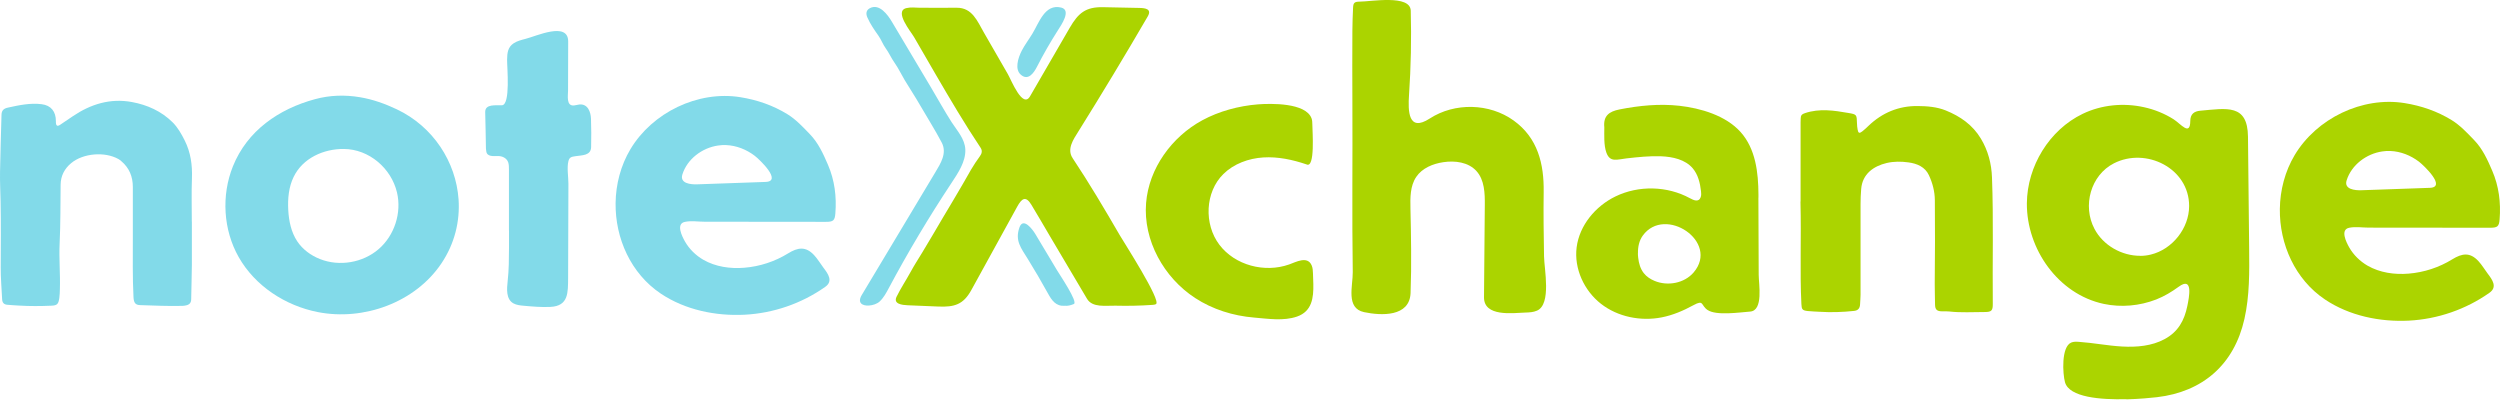 <svg viewBox="0 0 232 38" fill="none" xmlns="http://www.w3.org/2000/svg">
<g id="Group 110999">
<path id="Vector" d="M197.334 37.043C194.948 37.106 192.026 36.878 191.632 35.474C191.415 34.697 191.273 32.191 192.203 31.792C192.426 31.695 192.677 31.706 192.922 31.724C194.269 31.815 195.593 32.083 196.94 32.157C198.288 32.231 199.686 32.112 200.873 31.472C202.135 30.793 202.711 29.737 202.985 28.39C203.145 27.608 203.562 25.599 202.175 26.615C201.524 27.089 200.85 27.494 200.097 27.791C198.556 28.39 196.843 28.544 195.228 28.202C191.004 27.3 188.065 23.116 188.093 18.864C188.122 15.428 190.177 12.054 193.27 10.565C195.023 9.72 197.066 9.526 198.961 9.948C199.931 10.159 200.867 10.536 201.707 11.067C202.391 11.501 203.248 12.671 203.259 11.215C203.265 10.593 203.607 10.325 204.189 10.274C206.649 10.057 208.579 9.628 208.613 12.682C208.647 16.13 208.687 19.572 208.721 23.019C208.744 25.222 208.767 27.448 208.282 29.6C207.334 33.812 204.435 36.364 200.154 36.861C199.617 36.923 198.544 37.026 197.334 37.06V37.043ZM198.624 23.744C198.95 23.744 199.275 23.704 199.595 23.624C201.598 23.139 203.151 21.181 203.151 19.115C203.151 15.605 199.149 13.641 196.176 15.154C194.012 16.255 193.236 19.092 194.366 21.238C195.171 22.774 196.901 23.75 198.624 23.738V23.744Z" fill="#ABD400"/>
<path id="Vector_2" d="M86.677 28.43C85.861 28.396 85.044 28.362 84.222 28.328C83.731 28.305 82.864 28.219 83.206 27.529C83.6 26.729 84.097 25.982 84.525 25.2C84.844 24.612 85.21 24.047 85.558 23.476C86.214 22.386 86.865 21.29 87.504 20.194C88.115 19.149 88.76 18.116 89.359 17.06C89.85 16.193 90.335 15.302 90.935 14.498C91.129 14.241 91.174 13.972 90.998 13.71C89.531 11.512 88.184 9.229 86.854 6.946C86.18 5.782 85.507 4.612 84.827 3.447C84.536 2.945 82.944 1.038 84.108 0.753C84.531 0.65 84.93 0.713 85.341 0.719C86.494 0.73 87.647 0.719 88.8 0.719C90.227 0.719 90.689 1.946 91.311 3.03C92.053 4.32 92.796 5.605 93.537 6.895C93.84 7.42 94.902 10.12 95.587 8.938C96.814 6.815 98.047 4.697 99.274 2.574C100.067 1.21 100.752 0.633 102.368 0.667C103.486 0.69 104.605 0.713 105.729 0.736C106.317 0.747 106.905 0.844 106.511 1.524C104.417 5.12 102.271 8.681 100.067 12.209C99.599 12.956 98.983 13.841 99.542 14.68C101.083 16.997 102.499 19.389 103.897 21.798C104.303 22.494 107.796 27.917 107.276 28.219C107.179 28.276 107.065 28.282 106.957 28.293C105.809 28.373 104.662 28.396 103.509 28.367C102.613 28.345 101.38 28.579 100.872 27.723C99.725 25.782 98.572 23.841 97.425 21.901C96.848 20.93 96.289 19.948 95.701 18.984C95.187 18.145 94.816 18.407 94.388 19.195C92.972 21.769 91.551 24.343 90.136 26.924C89.399 28.259 88.578 28.51 87.082 28.447C86.945 28.447 86.814 28.436 86.677 28.43Z" fill="#ABD400"/>
<path id="Vector_3" d="M130.952 23.162C130.964 24.503 130.952 25.85 130.901 27.192C130.815 29.418 128.19 29.303 126.586 28.967C124.868 28.601 125.553 26.529 125.536 25.256C125.456 19.977 125.53 14.691 125.501 9.412C125.49 7.225 125.49 5.039 125.501 2.853C125.501 2.146 125.536 1.438 125.564 0.73C125.581 0.273 125.69 0.159 126.146 0.153C127.214 0.153 130.878 -0.531 130.918 0.993C130.987 3.595 130.935 6.204 130.758 8.801C130.656 10.302 130.673 12.3 132.682 10.998C134.994 9.497 138.224 9.571 140.462 11.181C142.716 12.802 143.293 15.222 143.253 17.831C143.224 19.817 143.253 21.809 143.287 23.795C143.304 24.965 143.989 28.225 142.642 28.824C142.3 28.978 141.917 28.995 141.54 29.006C140.365 29.052 137.699 29.418 137.716 27.585C137.739 24.743 137.768 21.906 137.79 19.064C137.802 17.939 137.768 16.695 137.008 15.867C136.266 15.051 135.033 14.885 133.938 15.051C132.973 15.194 131.98 15.599 131.432 16.409C130.855 17.254 130.867 18.35 130.89 19.366C130.918 20.627 130.947 21.895 130.952 23.167V23.162Z" fill="#ABD400"/>
<path id="Vector_4" d="M211.57 19.389C211.593 17.648 212.043 15.907 212.945 14.394C214.977 10.992 219.201 8.938 223.139 9.566C224.703 9.817 226.17 10.319 227.523 11.152C228.316 11.643 228.944 12.322 229.589 12.99C230.383 13.806 230.845 14.834 231.279 15.844C231.895 17.271 232.089 18.801 231.964 20.353C231.912 21.021 231.764 21.135 231.079 21.135C227.329 21.135 223.579 21.135 219.823 21.124C219.218 21.124 218.619 21.015 218.014 21.135C217.141 21.301 217.734 22.477 218.002 22.95C218.402 23.658 219.013 24.252 219.715 24.657C220.851 25.308 222.209 25.502 223.516 25.393C224.949 25.279 226.353 24.817 227.574 24.063C228.482 23.504 229.218 23.384 230 24.235C230.331 24.594 230.577 25.017 230.868 25.405C231.29 25.958 231.781 26.638 231.022 27.169C228.842 28.71 226.216 29.617 223.55 29.754C220.856 29.891 218.025 29.309 215.765 27.796C212.985 25.936 211.53 22.659 211.57 19.4V19.389ZM221.079 14.052C219.595 14.269 218.219 15.302 217.768 16.735C217.5 17.579 218.55 17.676 219.144 17.654C221.262 17.579 223.374 17.505 225.491 17.431C227.072 17.374 224.909 15.331 224.481 15.005C223.716 14.423 222.791 14.052 221.827 14.012C221.576 14.001 221.33 14.012 221.085 14.052H221.079Z" fill="#ABD400"/>
<path id="Vector_5" d="M57.127 18.841C57.15 17.1 57.601 15.359 58.503 13.847C60.535 10.445 64.759 8.39 68.697 9.018C70.261 9.269 71.728 9.771 73.081 10.604C73.874 11.095 74.502 11.775 75.147 12.442C75.94 13.259 76.403 14.286 76.837 15.296C77.453 16.723 77.647 18.253 77.521 19.805C77.47 20.473 77.322 20.587 76.637 20.587C72.887 20.587 69.137 20.587 65.381 20.576C64.776 20.576 64.177 20.468 63.572 20.587C62.698 20.753 63.292 21.929 63.56 22.403C63.96 23.11 64.57 23.704 65.272 24.109C66.408 24.76 67.767 24.954 69.074 24.846C70.507 24.731 71.911 24.269 73.132 23.516C74.04 22.956 74.776 22.836 75.558 23.687C75.889 24.046 76.134 24.469 76.425 24.857C76.848 25.411 77.339 26.09 76.58 26.621C74.399 28.162 71.774 29.069 69.108 29.206C66.414 29.343 63.583 28.761 61.323 27.248C58.543 25.388 57.087 22.111 57.127 18.852V18.841ZM66.637 13.504C65.153 13.721 63.777 14.754 63.326 16.187C63.058 17.032 64.108 17.128 64.702 17.106C66.819 17.032 68.931 16.957 71.049 16.883C72.63 16.826 70.466 14.783 70.038 14.457C69.274 13.875 68.349 13.504 67.384 13.464C67.133 13.453 66.888 13.464 66.642 13.504H66.637Z" fill="#82DAE9"/>
<path id="Vector_6" d="M42.555 18.505C42.692 20.525 42.201 22.603 40.957 24.452C38.526 28.065 33.76 29.8 29.49 28.961C26.476 28.368 23.668 26.535 22.15 23.858C20.717 21.33 20.529 18.139 21.613 15.439C22.949 12.117 25.877 10.114 29.222 9.206C30.603 8.83 32.002 8.784 33.417 9.024C34.604 9.224 35.717 9.623 36.807 10.137C40.198 11.735 42.316 15.028 42.555 18.505ZM31.91 13.824C30.038 13.807 28.097 14.669 27.253 16.41C26.79 17.357 26.693 18.442 26.75 19.492C26.807 20.508 27.019 21.541 27.578 22.386C28.08 23.145 28.851 23.71 29.696 24.041C31.494 24.755 33.674 24.384 35.141 23.116C36.608 21.849 37.287 19.749 36.842 17.865C36.311 15.611 34.245 13.841 31.91 13.824Z" fill="#82DAE9"/>
<path id="Vector_7" d="M167.094 18.693C167.094 16.587 167.094 13.973 167.094 11.364C167.094 11.233 167.111 11.102 167.106 10.976C167.106 10.696 167.231 10.588 167.505 10.497C168.852 10.046 170.199 10.251 171.541 10.485C172.311 10.616 172.306 10.639 172.328 11.444C172.328 11.644 172.357 11.844 172.391 12.043C172.443 12.357 172.557 12.403 172.814 12.197C173.019 12.038 173.207 11.861 173.396 11.678C174.669 10.457 176.204 9.823 177.951 9.84C178.824 9.846 179.743 9.914 180.57 10.251C181.912 10.793 183.065 11.592 183.83 12.871C184.497 13.984 184.811 15.194 184.857 16.473C185.005 20.383 184.891 24.292 184.931 28.202C184.937 28.819 184.817 28.956 184.184 28.956C183.082 28.956 181.975 29.03 180.873 28.904C180.662 28.881 180.445 28.893 180.234 28.893C179.754 28.887 179.577 28.739 179.572 28.259C179.572 27.62 179.537 26.986 179.543 26.347C179.572 23.762 179.577 21.17 179.554 18.585C179.549 17.78 179.343 16.981 179.001 16.256C178.647 15.497 177.916 15.177 177.1 15.069C176.427 14.977 175.753 14.972 175.085 15.126C173.864 15.417 172.825 16.142 172.717 17.546C172.677 18.02 172.659 18.488 172.659 18.961C172.659 21.764 172.659 24.561 172.659 27.363C172.659 27.66 172.625 27.951 172.614 28.248C172.597 28.63 172.403 28.819 172.054 28.853C170.993 28.967 169.925 29.001 168.858 28.933C168.493 28.91 168.122 28.904 167.756 28.864C167.254 28.807 167.191 28.71 167.169 28.208C167.02 25.211 167.169 22.209 167.083 18.704L167.094 18.693Z" fill="#ABD400"/>
<path id="Vector_8" d="M17.806 20.565C17.806 21.889 17.812 23.213 17.806 24.538C17.795 25.611 17.761 26.684 17.743 27.762C17.743 28.071 17.606 28.253 17.315 28.328C17.19 28.356 17.058 28.385 16.933 28.385C15.626 28.419 14.324 28.356 13.017 28.316C12.566 28.305 12.418 28.105 12.389 27.591C12.292 25.725 12.332 23.858 12.327 21.998C12.327 20.451 12.327 18.904 12.327 17.351C12.327 16.387 11.996 15.576 11.248 14.948C11.168 14.88 11.082 14.811 10.991 14.76C9.724 14.052 7.732 14.212 6.613 15.131C5.991 15.645 5.637 16.313 5.626 17.134C5.603 18.955 5.62 20.776 5.534 22.591C5.466 24.012 5.603 25.422 5.557 26.838C5.546 27.112 5.546 27.38 5.506 27.648C5.426 28.191 5.329 28.345 4.787 28.367C3.765 28.413 2.743 28.419 1.727 28.356C1.373 28.333 1.019 28.316 0.666 28.282C0.363 28.253 0.215 28.093 0.198 27.774C0.152 26.786 0.061 25.799 0.066 24.806C0.072 22.774 0.095 20.742 0.055 18.71C0.038 17.791 -0.014 16.872 0.003 15.947C0.038 14.178 0.089 12.414 0.14 10.645C0.152 10.228 0.369 10.062 0.751 9.983C1.767 9.76 2.817 9.537 3.862 9.669C4.741 9.777 5.192 10.359 5.186 11.244C5.186 11.335 5.186 11.427 5.203 11.512C5.272 11.746 5.426 11.684 5.58 11.581C5.974 11.324 6.368 11.05 6.756 10.787C8.417 9.663 10.232 9.098 12.241 9.469C13.662 9.731 14.969 10.314 16.008 11.341C16.493 11.82 16.836 12.425 17.144 13.042C17.698 14.149 17.858 15.314 17.812 16.541C17.761 17.888 17.8 19.235 17.8 20.582L17.806 20.565Z" fill="#82DAE9"/>
<path id="Vector_9" d="M163.179 18.338C163.19 20.724 163.196 23.11 163.207 25.502C163.207 26.363 163.664 28.823 162.408 28.915C161.455 28.983 159.275 29.32 158.453 28.761C157.825 28.333 158.144 27.779 157.151 28.321C156.221 28.829 155.251 29.246 154.212 29.451C152.26 29.834 150.131 29.411 148.567 28.19C147.003 26.968 146.061 24.925 146.312 22.95C146.575 20.907 148.059 19.132 149.914 18.23C152.066 17.185 154.725 17.248 156.826 18.395C157.163 18.578 157.642 18.806 157.825 18.298C157.888 18.121 157.876 17.927 157.853 17.739C157.768 16.98 157.579 16.198 157.083 15.616C156.386 14.799 155.228 14.548 154.149 14.503C153.082 14.463 152.014 14.577 150.953 14.697C150.062 14.794 149.411 15.108 149.069 14.154C148.824 13.47 148.881 12.533 148.881 11.814C148.772 10.753 149.314 10.347 150.302 10.153C152.123 9.794 153.995 9.611 155.844 9.816C157.825 10.039 160.154 10.718 161.529 12.254C162.928 13.818 163.173 16.021 163.184 18.036C163.184 18.139 163.184 18.241 163.184 18.344L163.179 18.338ZM151.997 23.504C151.997 23.646 152.009 23.789 152.026 23.932C152.083 24.434 152.225 24.942 152.539 25.342C152.796 25.673 153.156 25.907 153.544 26.067C154.76 26.575 156.301 26.289 157.163 25.29C159.617 22.431 154.491 19.035 152.448 21.866C152.111 22.334 151.991 22.916 152.003 23.498L151.997 23.504Z" fill="#ABD400"/>
<path id="Vector_10" d="M121.877 26.352C121.905 27.631 121.757 28.892 120.364 29.377C119.114 29.811 117.653 29.577 116.369 29.469C114.44 29.309 112.533 28.715 110.906 27.654C108.001 25.759 106.078 22.3 106.357 18.841C106.614 15.627 108.738 12.699 111.569 11.164C113.138 10.313 114.959 9.828 116.734 9.685C117.927 9.594 121.169 9.52 121.711 10.981C121.78 11.164 121.78 11.364 121.786 11.563C121.786 12.117 122.065 15.667 121.243 15.256C119.953 14.817 118.589 14.526 117.231 14.611C115.872 14.697 114.502 15.193 113.532 16.147C111.825 17.825 111.711 20.804 113.161 22.716C114.611 24.628 117.368 25.342 119.628 24.543C120.267 24.32 121.329 23.715 121.723 24.628C121.82 24.857 121.837 25.108 121.843 25.353C121.854 25.679 121.871 26.015 121.877 26.346V26.352Z" fill="#ABD400"/>
<path id="Vector_11" d="M47.23 21.381V15.713C47.23 15.496 47.23 15.273 47.161 15.062C47.025 14.674 46.619 14.48 46.225 14.48C45.815 14.48 45.175 14.577 45.124 14.018C45.118 13.938 45.095 13.852 45.095 13.772C45.072 12.653 45.061 11.529 45.027 10.41C45.004 9.617 46.043 9.794 46.574 9.771C47.395 9.737 47.047 6.215 47.059 5.53C47.07 4.925 47.116 4.377 47.675 4.012C48.001 3.801 48.389 3.704 48.765 3.607C49.747 3.367 52.732 1.963 52.727 3.852C52.727 5.37 52.721 6.894 52.715 8.413C52.715 8.863 52.527 9.851 53.263 9.788C53.429 9.777 53.589 9.714 53.76 9.697C54.547 9.617 54.821 10.382 54.844 11.021C54.879 11.9 54.873 12.773 54.856 13.652C54.839 14.451 54.005 14.4 53.429 14.491C53.046 14.549 52.846 14.571 52.749 14.954C52.595 15.565 52.749 16.415 52.749 17.043C52.744 19.948 52.738 22.859 52.721 25.764C52.709 27.14 52.778 28.401 51.071 28.481C50.244 28.521 49.416 28.447 48.589 28.373C48.269 28.344 47.938 28.31 47.652 28.156C46.939 27.768 47.036 26.78 47.11 26.101C47.23 25.039 47.23 24.001 47.236 22.933V21.386L47.23 21.381Z" fill="#82DAE9"/>
<path id="Vector_12" d="M80.632 28.356C80.033 28.39 79.525 28.116 79.976 27.369C82.242 23.584 84.513 19.806 86.779 16.021C87.305 15.148 87.904 14.206 87.39 13.225C86.768 12.043 86.049 10.918 85.381 9.76C84.93 8.972 84.422 8.213 83.954 7.431C83.635 6.9 83.372 6.329 83.012 5.821C82.704 5.388 82.499 4.897 82.185 4.469C81.922 4.103 81.779 3.681 81.517 3.31C81.135 2.768 80.758 2.231 80.49 1.615C80.347 1.289 80.364 0.958 80.706 0.77C81.603 0.273 82.396 1.392 82.778 2.037C84 4.086 85.216 6.135 86.437 8.184C87.059 9.235 87.653 10.308 88.309 11.335C88.817 12.123 89.542 12.888 89.582 13.875C89.628 15.011 88.891 16.078 88.298 16.98C86.209 20.137 84.268 23.384 82.487 26.724C82.248 27.169 82.008 27.625 81.637 27.974C81.403 28.196 80.998 28.333 80.626 28.356H80.632Z" fill="#82DAE9"/>
<path id="Vector_13" d="M98.794 28.379C97.99 28.43 97.602 27.877 97.248 27.226C96.654 26.153 96.038 25.097 95.393 24.052C94.748 23.008 94.177 22.346 94.599 21.119C94.953 20.097 95.844 21.324 96.083 21.724C96.751 22.842 97.419 23.961 98.092 25.08C98.332 25.485 100.073 28.048 99.651 28.213C99.371 28.328 99.091 28.407 98.8 28.373L98.794 28.379Z" fill="#82DAE9"/>
<path id="Vector_14" d="M94.422 5.918C94.468 5.479 94.656 5.022 94.816 4.708C95.102 4.155 95.484 3.658 95.804 3.127C96.431 2.1 96.962 0.336 98.475 0.701C99.457 0.941 98.475 2.339 98.161 2.83C97.459 3.932 96.808 5.068 96.215 6.227C95.935 6.769 95.415 7.516 94.748 6.946C94.445 6.695 94.377 6.312 94.422 5.913V5.918Z" fill="#82DAE9"/>
</g>
</svg>
